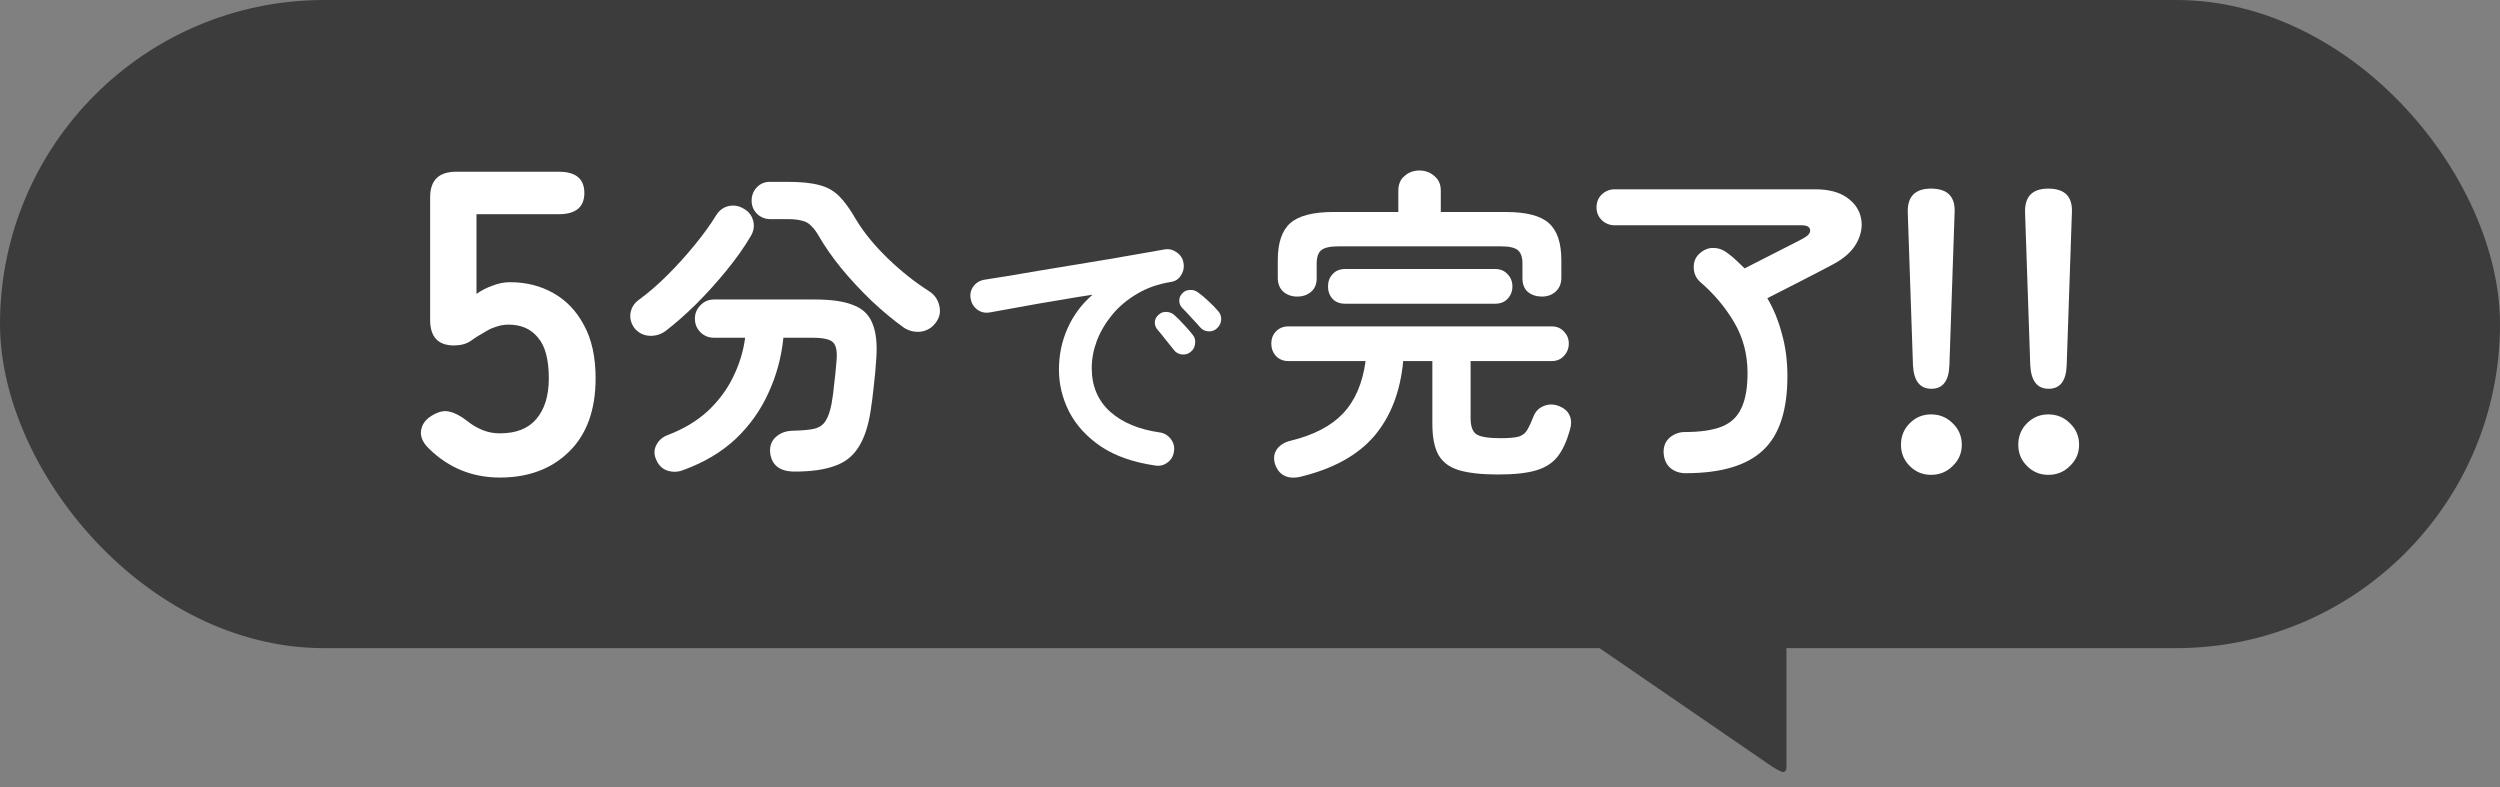 <svg width="108" height="34" viewBox="0 0 108 34" fill="none" xmlns="http://www.w3.org/2000/svg">
<rect x="0" y="0" width="108" height="34" fill="#808080" stroke="none"/>
<path d="M77.174 23.736V33.178C77.174 33.178 77.171 33.346 77.026 33.351C76.942 33.354 76.59 33.14 76.59 33.14L62.886 23.736H77.174Z" fill="#3C3C3C"/>
<rect width="108" height="28" rx="14" fill="#3C3C3C"/>
<path d="M88.503 16.795C88.007 16.795 87.742 16.455 87.707 15.775L87.483 9.186C87.459 8.494 87.794 8.148 88.486 8.148C89.2 8.148 89.54 8.494 89.506 9.186L89.281 15.775C89.258 16.455 88.999 16.795 88.503 16.795ZM88.486 20.513C88.128 20.513 87.823 20.387 87.569 20.133C87.315 19.879 87.189 19.574 87.189 19.216C87.189 18.847 87.315 18.536 87.569 18.282C87.823 18.029 88.128 17.902 88.486 17.902C88.855 17.902 89.166 18.029 89.419 18.282C89.685 18.536 89.817 18.847 89.817 19.216C89.817 19.574 89.685 19.879 89.419 20.133C89.166 20.387 88.855 20.513 88.486 20.513Z" fill="white"/>
<path d="M83.436 16.795C82.94 16.795 82.675 16.455 82.64 15.775L82.416 9.186C82.392 8.494 82.727 8.148 83.419 8.148C84.133 8.148 84.474 8.494 84.439 9.186L84.214 15.775C84.191 16.455 83.932 16.795 83.436 16.795ZM83.419 20.513C83.061 20.513 82.756 20.387 82.502 20.133C82.248 19.879 82.122 19.574 82.122 19.216C82.122 18.847 82.248 18.536 82.502 18.282C82.756 18.029 83.061 17.902 83.419 17.902C83.788 17.902 84.099 18.029 84.353 18.282C84.618 18.536 84.75 18.847 84.75 19.216C84.75 19.574 84.618 19.879 84.353 20.133C84.099 20.387 83.788 20.513 83.419 20.513Z" fill="white"/>
<path d="M72.82 20.442C72.559 20.442 72.34 20.367 72.162 20.218C71.985 20.069 71.887 19.849 71.868 19.56C71.859 19.28 71.948 19.061 72.134 18.902C72.33 18.743 72.545 18.664 72.778 18.664C73.46 18.664 73.996 18.585 74.388 18.426C74.78 18.267 75.06 18.001 75.228 17.628C75.406 17.255 75.494 16.751 75.494 16.116C75.494 15.313 75.303 14.585 74.92 13.932C74.537 13.279 74.047 12.695 73.45 12.182C73.273 12.023 73.18 11.823 73.17 11.58C73.161 11.328 73.236 11.127 73.394 10.978C73.59 10.791 73.8 10.703 74.024 10.712C74.248 10.712 74.463 10.796 74.668 10.964C74.799 11.057 74.92 11.16 75.032 11.272C75.144 11.375 75.256 11.482 75.368 11.594C75.574 11.491 75.802 11.375 76.054 11.244C76.316 11.113 76.572 10.983 76.824 10.852C77.076 10.721 77.305 10.605 77.51 10.502C77.716 10.399 77.865 10.32 77.958 10.264C78.135 10.161 78.215 10.049 78.196 9.928C78.177 9.797 78.056 9.732 77.832 9.732H69.754C69.54 9.732 69.353 9.657 69.194 9.508C69.045 9.359 68.97 9.177 68.97 8.962C68.97 8.738 69.045 8.551 69.194 8.402C69.353 8.253 69.54 8.178 69.754 8.178H78.42C78.99 8.178 79.442 8.295 79.778 8.528C80.114 8.761 80.32 9.055 80.394 9.41C80.469 9.765 80.408 10.124 80.212 10.488C80.016 10.852 79.671 11.165 79.176 11.426C78.737 11.659 78.261 11.907 77.748 12.168C77.244 12.429 76.778 12.667 76.348 12.882C76.619 13.339 76.829 13.853 76.978 14.422C77.137 14.982 77.216 15.593 77.216 16.256C77.216 17.731 76.866 18.795 76.166 19.448C75.466 20.111 74.351 20.442 72.82 20.442Z" fill="white"/>
<path d="M56.18 20.596C55.9 20.661 55.662 20.643 55.466 20.54C55.279 20.437 55.149 20.265 55.074 20.022C55.009 19.779 55.041 19.569 55.172 19.392C55.312 19.215 55.503 19.098 55.746 19.042C56.745 18.799 57.501 18.407 58.014 17.866C58.537 17.315 58.863 16.559 58.994 15.598H55.662C55.438 15.598 55.256 15.523 55.116 15.374C54.985 15.225 54.92 15.047 54.92 14.842C54.92 14.637 54.985 14.464 55.116 14.324C55.256 14.175 55.438 14.1 55.662 14.1H67.03C67.254 14.1 67.431 14.175 67.562 14.324C67.702 14.464 67.772 14.637 67.772 14.842C67.772 15.047 67.702 15.225 67.562 15.374C67.431 15.523 67.254 15.598 67.03 15.598H63.53V18.062C63.53 18.417 63.614 18.65 63.782 18.762C63.959 18.874 64.305 18.93 64.818 18.93C65.182 18.93 65.448 18.907 65.616 18.86C65.784 18.804 65.905 18.706 65.98 18.566C66.064 18.426 66.153 18.235 66.246 17.992C66.33 17.777 66.475 17.628 66.68 17.544C66.895 17.451 67.119 17.451 67.352 17.544C67.585 17.637 67.739 17.777 67.814 17.964C67.889 18.141 67.889 18.351 67.814 18.594C67.683 19.061 67.511 19.434 67.296 19.714C67.081 19.994 66.773 20.195 66.372 20.316C65.971 20.437 65.42 20.498 64.72 20.498C64.02 20.498 63.46 20.437 63.04 20.316C62.629 20.195 62.331 19.975 62.144 19.658C61.967 19.341 61.878 18.893 61.878 18.314V15.598H60.618C60.497 16.914 60.081 17.992 59.372 18.832C58.663 19.663 57.599 20.251 56.18 20.596ZM56.04 12.812C55.807 12.812 55.606 12.742 55.438 12.602C55.279 12.453 55.2 12.252 55.2 12V11.244C55.2 10.488 55.382 9.951 55.746 9.634C56.11 9.317 56.731 9.158 57.608 9.158H60.408V8.234C60.408 7.963 60.497 7.753 60.674 7.604C60.851 7.445 61.066 7.366 61.318 7.366C61.57 7.366 61.785 7.445 61.962 7.604C62.149 7.753 62.242 7.963 62.242 8.234V9.158H65.042C65.929 9.158 66.549 9.317 66.904 9.634C67.268 9.951 67.45 10.488 67.45 11.244V12C67.45 12.252 67.366 12.453 67.198 12.602C67.039 12.742 66.843 12.812 66.61 12.812C66.377 12.812 66.176 12.747 66.008 12.616C65.849 12.476 65.77 12.28 65.77 12.028V11.384C65.77 11.113 65.705 10.922 65.574 10.81C65.443 10.698 65.201 10.642 64.846 10.642H57.804C57.459 10.642 57.216 10.698 57.076 10.81C56.945 10.922 56.88 11.113 56.88 11.384V12.028C56.88 12.28 56.796 12.476 56.628 12.616C56.469 12.747 56.273 12.812 56.04 12.812ZM58.112 13.12C57.879 13.12 57.697 13.05 57.566 12.91C57.435 12.761 57.37 12.583 57.37 12.378C57.37 12.163 57.435 11.986 57.566 11.846C57.697 11.697 57.879 11.622 58.112 11.622H64.594C64.818 11.622 64.995 11.697 65.126 11.846C65.266 11.986 65.336 12.163 65.336 12.378C65.336 12.583 65.266 12.761 65.126 12.91C64.995 13.05 64.818 13.12 64.594 13.12H58.112Z" fill="white"/>
<path d="M49.911 20.111C48.967 19.975 48.187 19.703 47.571 19.295C46.955 18.879 46.495 18.379 46.191 17.795C45.895 17.211 45.747 16.603 45.747 15.971C45.747 15.331 45.871 14.735 46.119 14.183C46.367 13.623 46.727 13.139 47.199 12.731C46.719 12.803 46.207 12.887 45.663 12.983C45.119 13.071 44.591 13.163 44.079 13.259C43.575 13.347 43.131 13.427 42.747 13.499C42.547 13.531 42.367 13.487 42.207 13.367C42.055 13.247 41.963 13.091 41.931 12.899C41.899 12.699 41.939 12.523 42.051 12.371C42.171 12.211 42.331 12.115 42.531 12.083C42.787 12.043 43.115 11.991 43.515 11.927C43.915 11.855 44.363 11.779 44.859 11.699C45.355 11.619 45.863 11.535 46.383 11.447C46.903 11.359 47.411 11.275 47.907 11.195C48.411 11.107 48.871 11.027 49.287 10.955C49.703 10.883 50.043 10.823 50.307 10.775C50.491 10.743 50.663 10.783 50.823 10.895C50.991 11.007 51.091 11.155 51.123 11.339C51.163 11.531 51.131 11.711 51.027 11.879C50.931 12.047 50.787 12.147 50.595 12.179C50.035 12.267 49.543 12.439 49.119 12.695C48.695 12.943 48.335 13.247 48.039 13.607C47.751 13.959 47.531 14.335 47.379 14.735C47.235 15.127 47.163 15.515 47.163 15.899C47.163 16.675 47.427 17.303 47.955 17.783C48.483 18.255 49.203 18.555 50.115 18.683C50.307 18.715 50.463 18.811 50.583 18.971C50.703 19.131 50.747 19.307 50.715 19.499C50.691 19.699 50.599 19.859 50.439 19.979C50.279 20.099 50.103 20.143 49.911 20.111ZM51.435 15.203C51.331 15.291 51.203 15.327 51.051 15.311C50.907 15.295 50.791 15.227 50.703 15.107C50.615 14.995 50.503 14.855 50.367 14.687C50.231 14.511 50.107 14.359 49.995 14.231C49.923 14.143 49.887 14.039 49.887 13.919C49.895 13.791 49.951 13.683 50.055 13.595C50.151 13.507 50.259 13.467 50.379 13.475C50.507 13.475 50.623 13.519 50.727 13.607C50.847 13.711 50.983 13.847 51.135 14.015C51.295 14.183 51.427 14.335 51.531 14.471C51.619 14.583 51.651 14.711 51.627 14.855C51.611 14.999 51.547 15.115 51.435 15.203ZM52.587 14.171C52.483 14.275 52.355 14.323 52.203 14.315C52.059 14.307 51.939 14.247 51.843 14.135C51.747 14.023 51.623 13.887 51.471 13.727C51.327 13.567 51.195 13.427 51.075 13.307C50.995 13.227 50.951 13.123 50.943 12.995C50.943 12.867 50.991 12.755 51.087 12.659C51.175 12.571 51.283 12.527 51.411 12.527C51.539 12.519 51.655 12.555 51.759 12.635C51.887 12.723 52.035 12.847 52.203 13.007C52.371 13.159 52.511 13.303 52.623 13.439C52.719 13.543 52.763 13.667 52.755 13.811C52.747 13.947 52.691 14.067 52.587 14.171Z" fill="white"/>
<path d="M34.332 20.372C33.679 20.372 33.324 20.092 33.268 19.532C33.249 19.261 33.334 19.042 33.52 18.874C33.707 18.706 33.945 18.617 34.234 18.608C34.645 18.599 34.958 18.571 35.172 18.524C35.396 18.468 35.559 18.356 35.662 18.188C35.774 18.02 35.863 17.763 35.928 17.418C35.975 17.147 36.012 16.863 36.04 16.564C36.078 16.265 36.11 15.939 36.138 15.584C36.175 15.183 36.124 14.917 35.984 14.786C35.853 14.655 35.555 14.59 35.088 14.59H33.842C33.758 15.43 33.544 16.223 33.198 16.97C32.862 17.717 32.391 18.379 31.784 18.958C31.177 19.527 30.426 19.975 29.53 20.302C29.297 20.395 29.064 20.405 28.83 20.33C28.606 20.255 28.443 20.092 28.34 19.84C28.247 19.625 28.252 19.42 28.354 19.224C28.457 19.019 28.625 18.874 28.858 18.79C29.54 18.529 30.113 18.183 30.58 17.754C31.047 17.315 31.411 16.825 31.672 16.284C31.943 15.733 32.115 15.169 32.19 14.59H30.846C30.613 14.59 30.417 14.511 30.258 14.352C30.099 14.193 30.02 13.997 30.02 13.764C30.02 13.54 30.099 13.349 30.258 13.19C30.417 13.022 30.613 12.938 30.846 12.938H35.2C35.91 12.938 36.46 13.017 36.852 13.176C37.254 13.325 37.529 13.582 37.678 13.946C37.837 14.31 37.898 14.8 37.86 15.416C37.832 15.873 37.795 16.293 37.748 16.676C37.711 17.049 37.664 17.413 37.608 17.768C37.505 18.431 37.328 18.953 37.076 19.336C36.834 19.719 36.488 19.985 36.04 20.134C35.602 20.293 35.032 20.372 34.332 20.372ZM39.05 14.156C38.593 13.829 38.126 13.442 37.65 12.994C37.184 12.546 36.749 12.079 36.348 11.594C35.956 11.109 35.639 10.656 35.396 10.236C35.275 10.021 35.158 9.863 35.046 9.76C34.944 9.648 34.813 9.573 34.654 9.536C34.495 9.489 34.285 9.466 34.024 9.466H33.282C33.058 9.466 32.867 9.391 32.708 9.242C32.55 9.083 32.47 8.892 32.47 8.668C32.47 8.444 32.545 8.253 32.694 8.094C32.843 7.935 33.03 7.856 33.254 7.856H34.024C34.603 7.856 35.06 7.903 35.396 7.996C35.732 8.08 36.017 8.239 36.25 8.472C36.483 8.705 36.726 9.041 36.978 9.48C37.314 10.04 37.772 10.6 38.35 11.16C38.929 11.72 39.535 12.201 40.17 12.602C40.385 12.751 40.52 12.952 40.576 13.204C40.642 13.456 40.599 13.689 40.45 13.904C40.291 14.137 40.077 14.277 39.806 14.324C39.535 14.361 39.283 14.305 39.05 14.156ZM28.774 14.282C28.569 14.441 28.335 14.515 28.074 14.506C27.813 14.497 27.593 14.389 27.416 14.184C27.267 13.988 27.206 13.773 27.234 13.54C27.271 13.297 27.393 13.101 27.598 12.952C28.009 12.653 28.424 12.294 28.844 11.874C29.264 11.454 29.656 11.02 30.02 10.572C30.393 10.115 30.697 9.695 30.93 9.312C31.061 9.097 31.238 8.962 31.462 8.906C31.695 8.85 31.919 8.887 32.134 9.018C32.349 9.139 32.484 9.317 32.54 9.55C32.596 9.774 32.559 9.993 32.428 10.208C32.148 10.684 31.798 11.179 31.378 11.692C30.958 12.205 30.52 12.691 30.062 13.148C29.605 13.596 29.175 13.974 28.774 14.282Z" fill="white"/>
<path d="M21.595 20.63C20.41 20.63 19.393 20.218 18.545 19.395C18.27 19.133 18.152 18.871 18.189 18.609C18.227 18.335 18.383 18.116 18.657 17.954C18.944 17.779 19.2 17.723 19.424 17.786C19.649 17.836 19.898 17.966 20.173 18.179C20.372 18.341 20.591 18.472 20.828 18.572C21.065 18.671 21.321 18.721 21.595 18.721C22.294 18.721 22.818 18.515 23.167 18.104C23.529 17.68 23.709 17.093 23.709 16.345C23.709 15.534 23.554 14.948 23.242 14.586C22.942 14.212 22.518 14.024 21.969 14.024C21.782 14.024 21.601 14.056 21.427 14.118C21.264 14.168 21.115 14.236 20.977 14.324C20.728 14.461 20.51 14.598 20.323 14.736C20.136 14.86 19.898 14.923 19.611 14.923C18.925 14.923 18.582 14.555 18.582 13.819V8.523C18.582 7.787 18.957 7.419 19.705 7.419H24.14C24.876 7.419 25.244 7.725 25.244 8.336C25.244 8.947 24.876 9.253 24.14 9.253H20.584V12.696C20.797 12.546 21.027 12.428 21.277 12.34C21.526 12.241 21.776 12.191 22.025 12.191C22.724 12.191 23.348 12.347 23.897 12.658C24.458 12.97 24.901 13.432 25.225 14.043C25.562 14.654 25.73 15.422 25.73 16.345C25.73 17.705 25.35 18.759 24.589 19.507C23.828 20.256 22.83 20.63 21.595 20.63Z" fill="white"/>
</svg>

